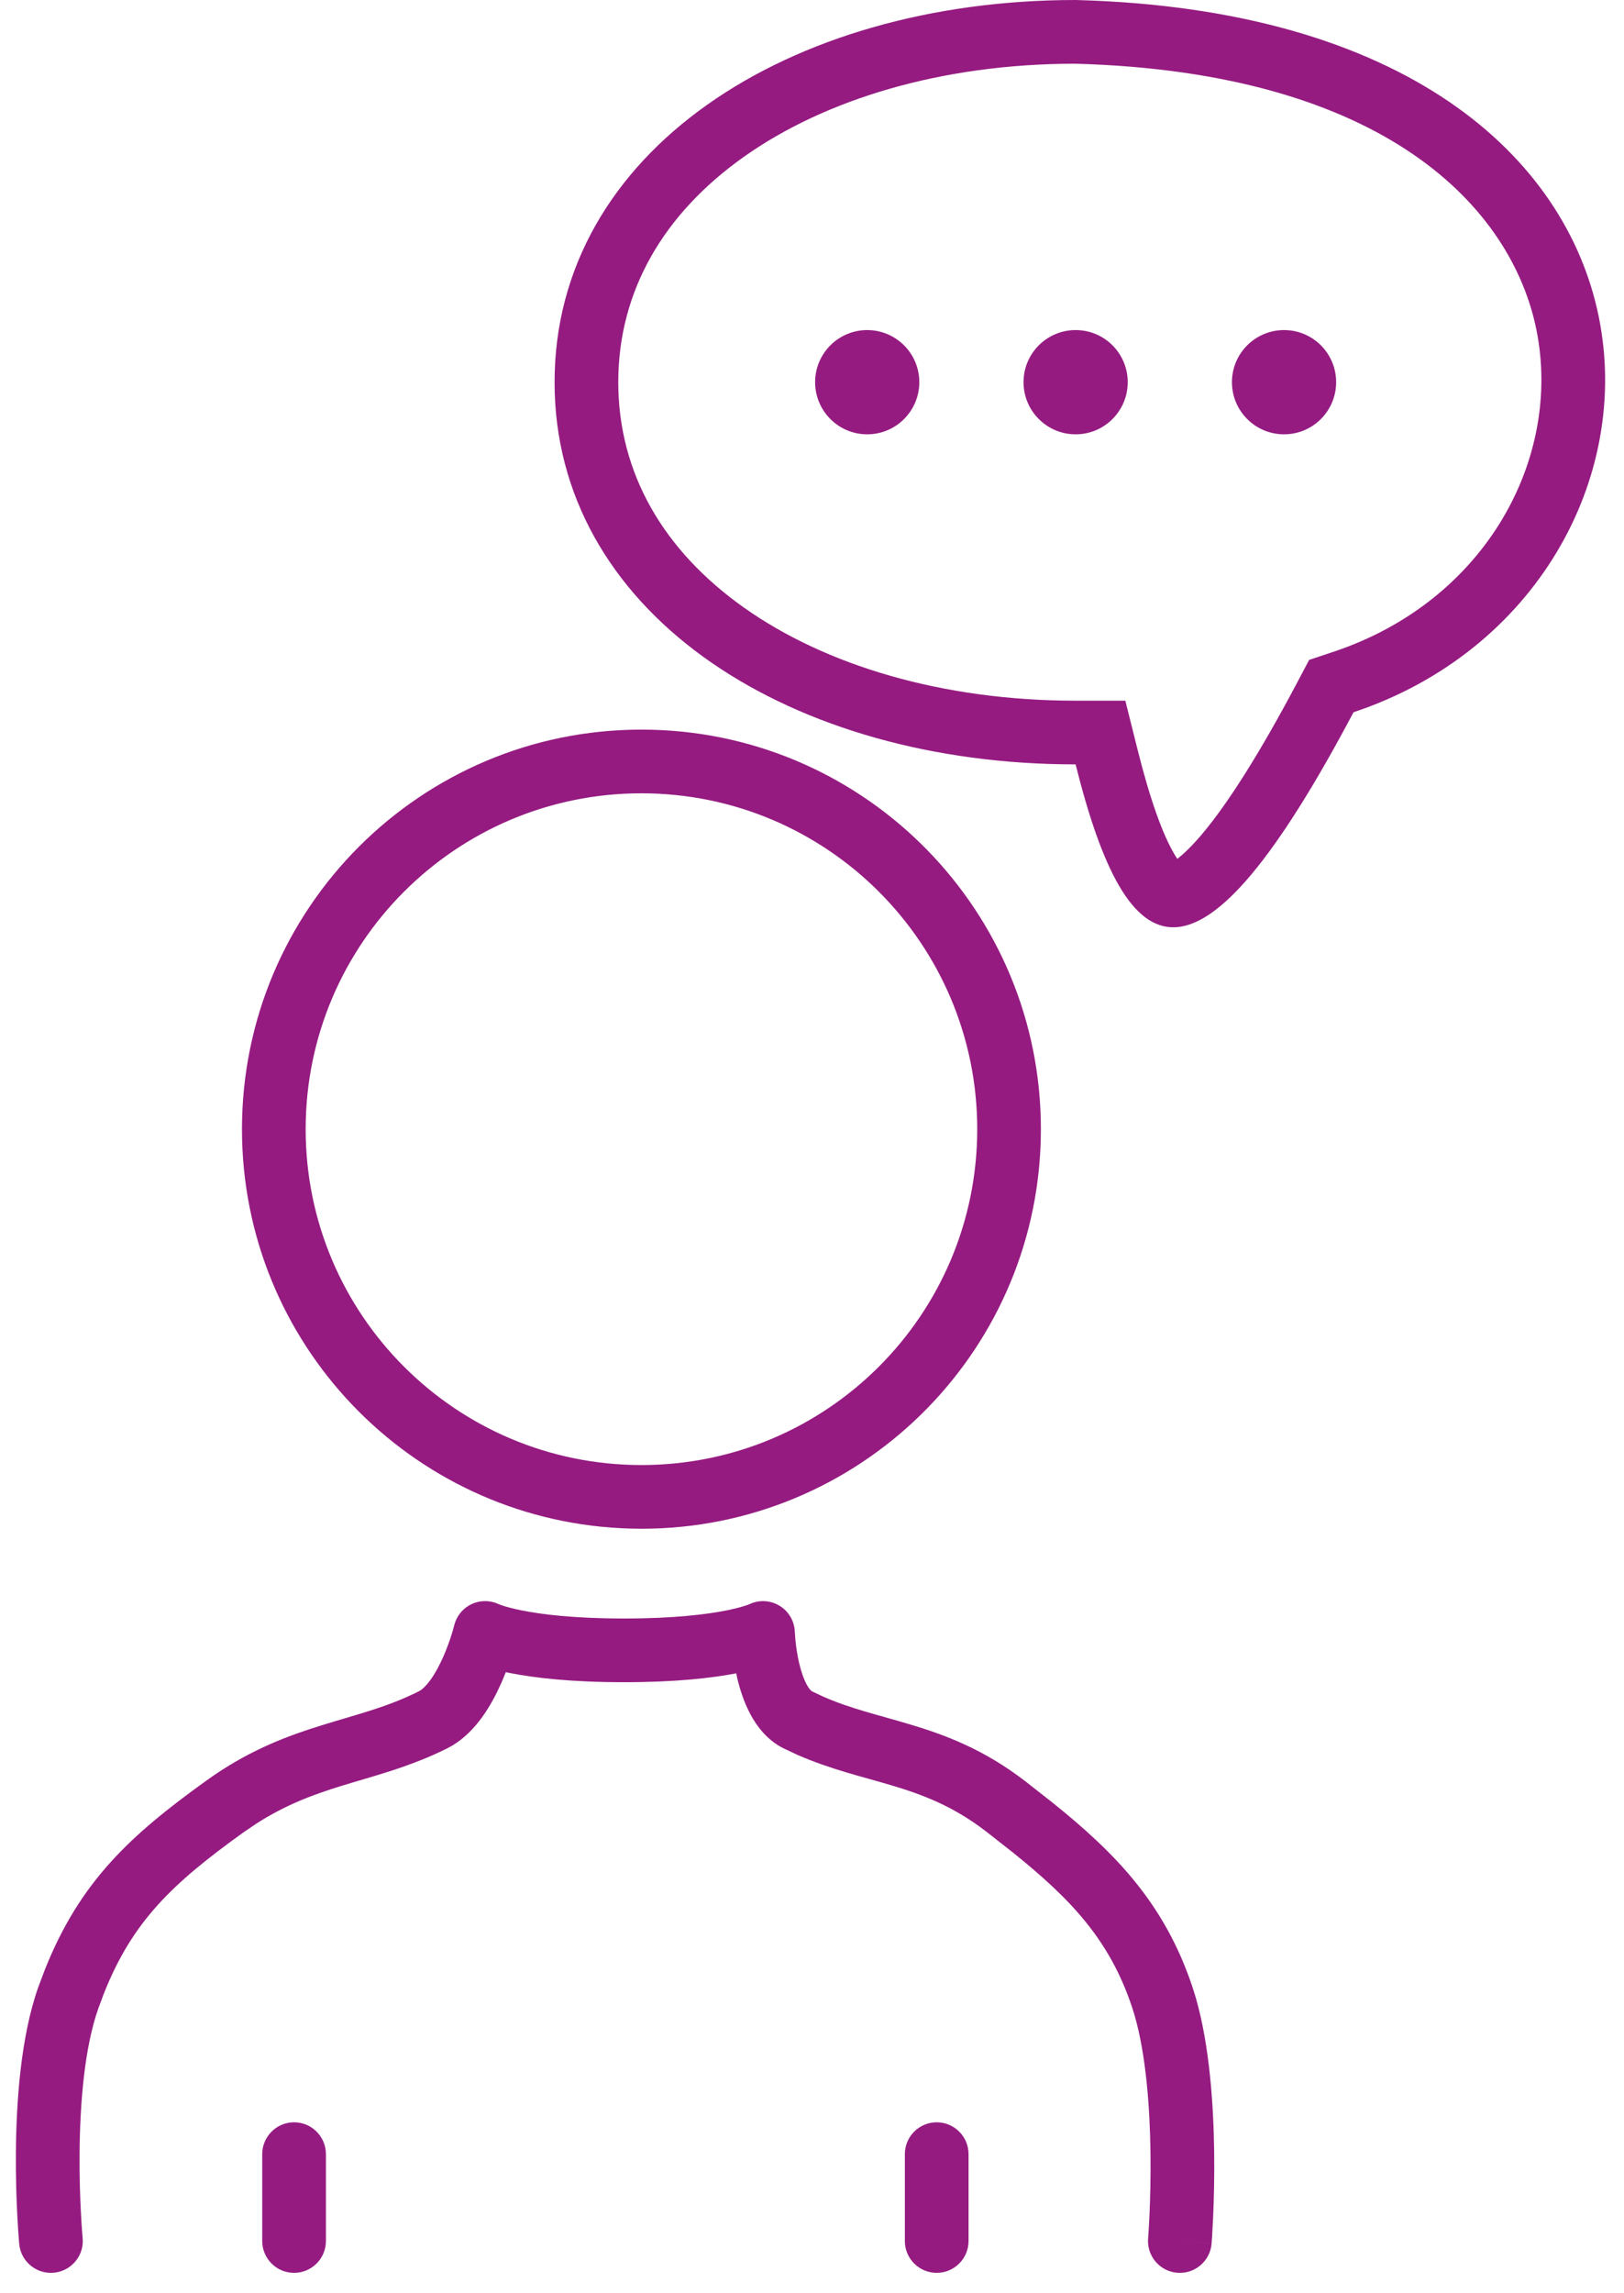 <svg width="51" height="72" viewBox="0 0 51 72" fill="none" xmlns="http://www.w3.org/2000/svg">
<path d="M14.813 50.362C15.089 50.234 15.408 50.239 15.68 50.374L15.678 50.373C15.677 50.373 15.676 50.372 15.675 50.371L15.669 50.368C15.683 50.374 15.717 50.388 15.773 50.406C15.884 50.443 16.083 50.501 16.386 50.562C16.993 50.683 18.017 50.815 19.599 50.815C21.18 50.815 22.203 50.683 22.811 50.562C23.114 50.501 23.312 50.443 23.424 50.406C23.479 50.388 23.513 50.374 23.527 50.368C23.531 50.367 23.534 50.366 23.535 50.365C23.534 50.366 23.532 50.367 23.528 50.368L23.517 50.374C23.821 50.223 24.182 50.236 24.475 50.411C24.768 50.586 24.951 50.899 24.961 51.24V51.239C24.961 51.241 24.962 51.245 24.962 51.25C24.962 51.261 24.963 51.28 24.965 51.305C24.968 51.354 24.973 51.429 24.982 51.522C25.002 51.709 25.036 51.957 25.096 52.213C25.157 52.474 25.236 52.707 25.33 52.881C25.426 53.059 25.496 53.1 25.5 53.102L25.867 53.274C26.718 53.646 27.538 53.83 28.548 54.131C29.677 54.467 30.899 54.92 32.209 55.933L33.056 56.598C34.985 58.148 36.572 59.734 37.456 62.41L37.549 62.709C37.991 64.233 38.111 66.118 38.13 67.591C38.14 68.391 38.119 69.1 38.097 69.608C38.085 69.863 38.074 70.069 38.065 70.212C38.06 70.283 38.056 70.339 38.053 70.378C38.051 70.397 38.051 70.412 38.05 70.423C38.049 70.428 38.049 70.432 38.049 70.435V70.439C38.047 70.439 38.007 70.437 37.052 70.359L38.049 70.44C38.004 70.991 37.521 71.401 36.971 71.356C36.42 71.312 36.01 70.829 36.055 70.278V70.276C36.055 70.275 36.055 70.272 36.056 70.269C36.056 70.261 36.057 70.248 36.059 70.231C36.061 70.198 36.064 70.148 36.068 70.083C36.077 69.952 36.088 69.759 36.099 69.519C36.12 69.039 36.139 68.369 36.13 67.615C36.112 66.173 35.99 64.519 35.632 63.279L35.557 63.037C34.85 60.899 33.623 59.621 31.803 58.157L30.985 57.515C29.949 56.713 28.989 56.348 27.977 56.047C27.115 55.79 26.094 55.555 25.053 55.101L24.605 54.891C24.096 54.636 23.772 54.206 23.568 53.827C23.361 53.442 23.232 53.025 23.148 52.669C23.138 52.625 23.129 52.58 23.12 52.537C22.363 52.682 21.229 52.815 19.599 52.815C17.908 52.815 16.75 52.674 15.993 52.523C15.956 52.515 15.919 52.507 15.884 52.499C15.842 52.605 15.798 52.715 15.748 52.828C15.595 53.174 15.393 53.567 15.131 53.926C14.906 54.234 14.607 54.56 14.218 54.796L14.046 54.891C12.859 55.484 11.699 55.768 10.707 56.075C9.821 56.349 8.963 56.667 8.038 57.263L7.638 57.535C5.41 59.137 4.163 60.318 3.263 62.588L3.088 63.057C2.649 64.295 2.511 66.063 2.499 67.603C2.493 68.357 2.517 69.027 2.543 69.508C2.556 69.748 2.569 69.94 2.579 70.071L2.594 70.257C2.594 70.26 2.595 70.263 2.595 70.265V70.267L2.6 70.369C2.595 70.876 2.208 71.306 1.692 71.355C1.177 71.403 0.716 71.051 0.618 70.554L0.604 70.452V70.446C0.603 70.443 0.602 70.439 0.602 70.434C0.601 70.423 0.599 70.408 0.598 70.389C0.594 70.35 0.59 70.293 0.585 70.222C0.574 70.078 0.56 69.871 0.546 69.615C0.518 69.104 0.493 68.392 0.499 67.588C0.511 66.013 0.646 63.962 1.202 62.39L1.416 61.822C2.515 59.073 4.089 57.624 6.47 55.912L6.717 55.738C7.947 54.901 9.072 54.487 10.115 54.164C11.248 53.813 12.157 53.6 13.151 53.102L13.221 53.06C13.298 53.004 13.399 52.906 13.515 52.747C13.664 52.542 13.8 52.288 13.918 52.022C14.034 51.758 14.123 51.506 14.182 51.318C14.211 51.226 14.231 51.151 14.245 51.101C14.252 51.076 14.257 51.056 14.26 51.045C14.261 51.04 14.262 51.036 14.263 51.034L14.264 51.032C14.336 50.737 14.538 50.49 14.813 50.362ZM9.235 66.632C9.787 66.632 10.235 67.08 10.235 67.632V70.359C10.235 70.912 9.788 71.359 9.235 71.359C8.683 71.359 8.235 70.912 8.235 70.359V67.632C8.236 67.08 8.683 66.632 9.235 66.632ZM29.416 66.632C29.968 66.632 30.416 67.08 30.416 67.632V70.359C30.416 70.912 29.968 71.359 29.416 71.359C28.864 71.359 28.416 70.912 28.416 70.359V67.632C28.416 67.08 28.864 66.632 29.416 66.632ZM20.467 22.911C27.245 23.083 32.688 28.632 32.688 35.452L32.684 35.775C32.512 42.554 26.963 47.997 20.144 47.997L19.819 47.992C13.148 47.823 7.771 42.446 7.603 35.775L7.599 35.452C7.599 28.524 13.216 22.907 20.144 22.907L20.467 22.911ZM20.144 24.907C14.32 24.907 9.599 29.629 9.599 35.452C9.599 41.276 14.32 45.997 20.144 45.997C25.967 45.997 30.688 41.276 30.689 35.452C30.688 29.629 25.967 24.907 20.144 24.907ZM33.778 0C54.504 0.545 53.959 18.544 42.506 22.362C37.597 31.634 35.415 30.544 33.778 23.999C24.883 23.999 17.645 19.376 17.421 12.336L17.416 11.999C17.416 4.77 24.742 0 33.778 0ZM33.758 2C29.576 2.004 25.919 3.112 23.364 4.921C20.838 6.709 19.416 9.142 19.416 11.999C19.416 14.857 20.838 17.289 23.364 19.077C25.923 20.889 29.588 21.999 33.778 21.999H35.34L35.719 23.514C36.117 25.107 36.506 26.177 36.87 26.802C36.907 26.865 36.942 26.919 36.973 26.965C37.141 26.834 37.406 26.597 37.768 26.166C38.554 25.226 39.535 23.7 40.738 21.427L41.112 20.719L41.873 20.465C46.693 18.858 49.06 14.353 48.249 10.352C47.477 6.541 43.535 2.266 33.758 2ZM27.234 10.363C28.138 10.364 28.87 11.096 28.87 11.999C28.87 12.903 28.138 13.636 27.234 13.636C26.331 13.636 25.598 12.903 25.598 11.999C25.598 11.095 26.331 10.363 27.234 10.363ZM33.779 10.363C34.683 10.363 35.415 11.095 35.415 11.999C35.415 12.903 34.683 13.636 33.779 13.636C32.876 13.636 32.143 12.903 32.143 11.999C32.143 11.095 32.876 10.363 33.779 10.363ZM40.324 10.363C41.228 10.363 41.96 11.095 41.96 11.999C41.96 12.903 41.228 13.636 40.324 13.636C39.42 13.636 38.688 12.903 38.688 11.999C38.688 11.095 39.421 10.363 40.324 10.363Z" fill="#951B81"/>
</svg>
